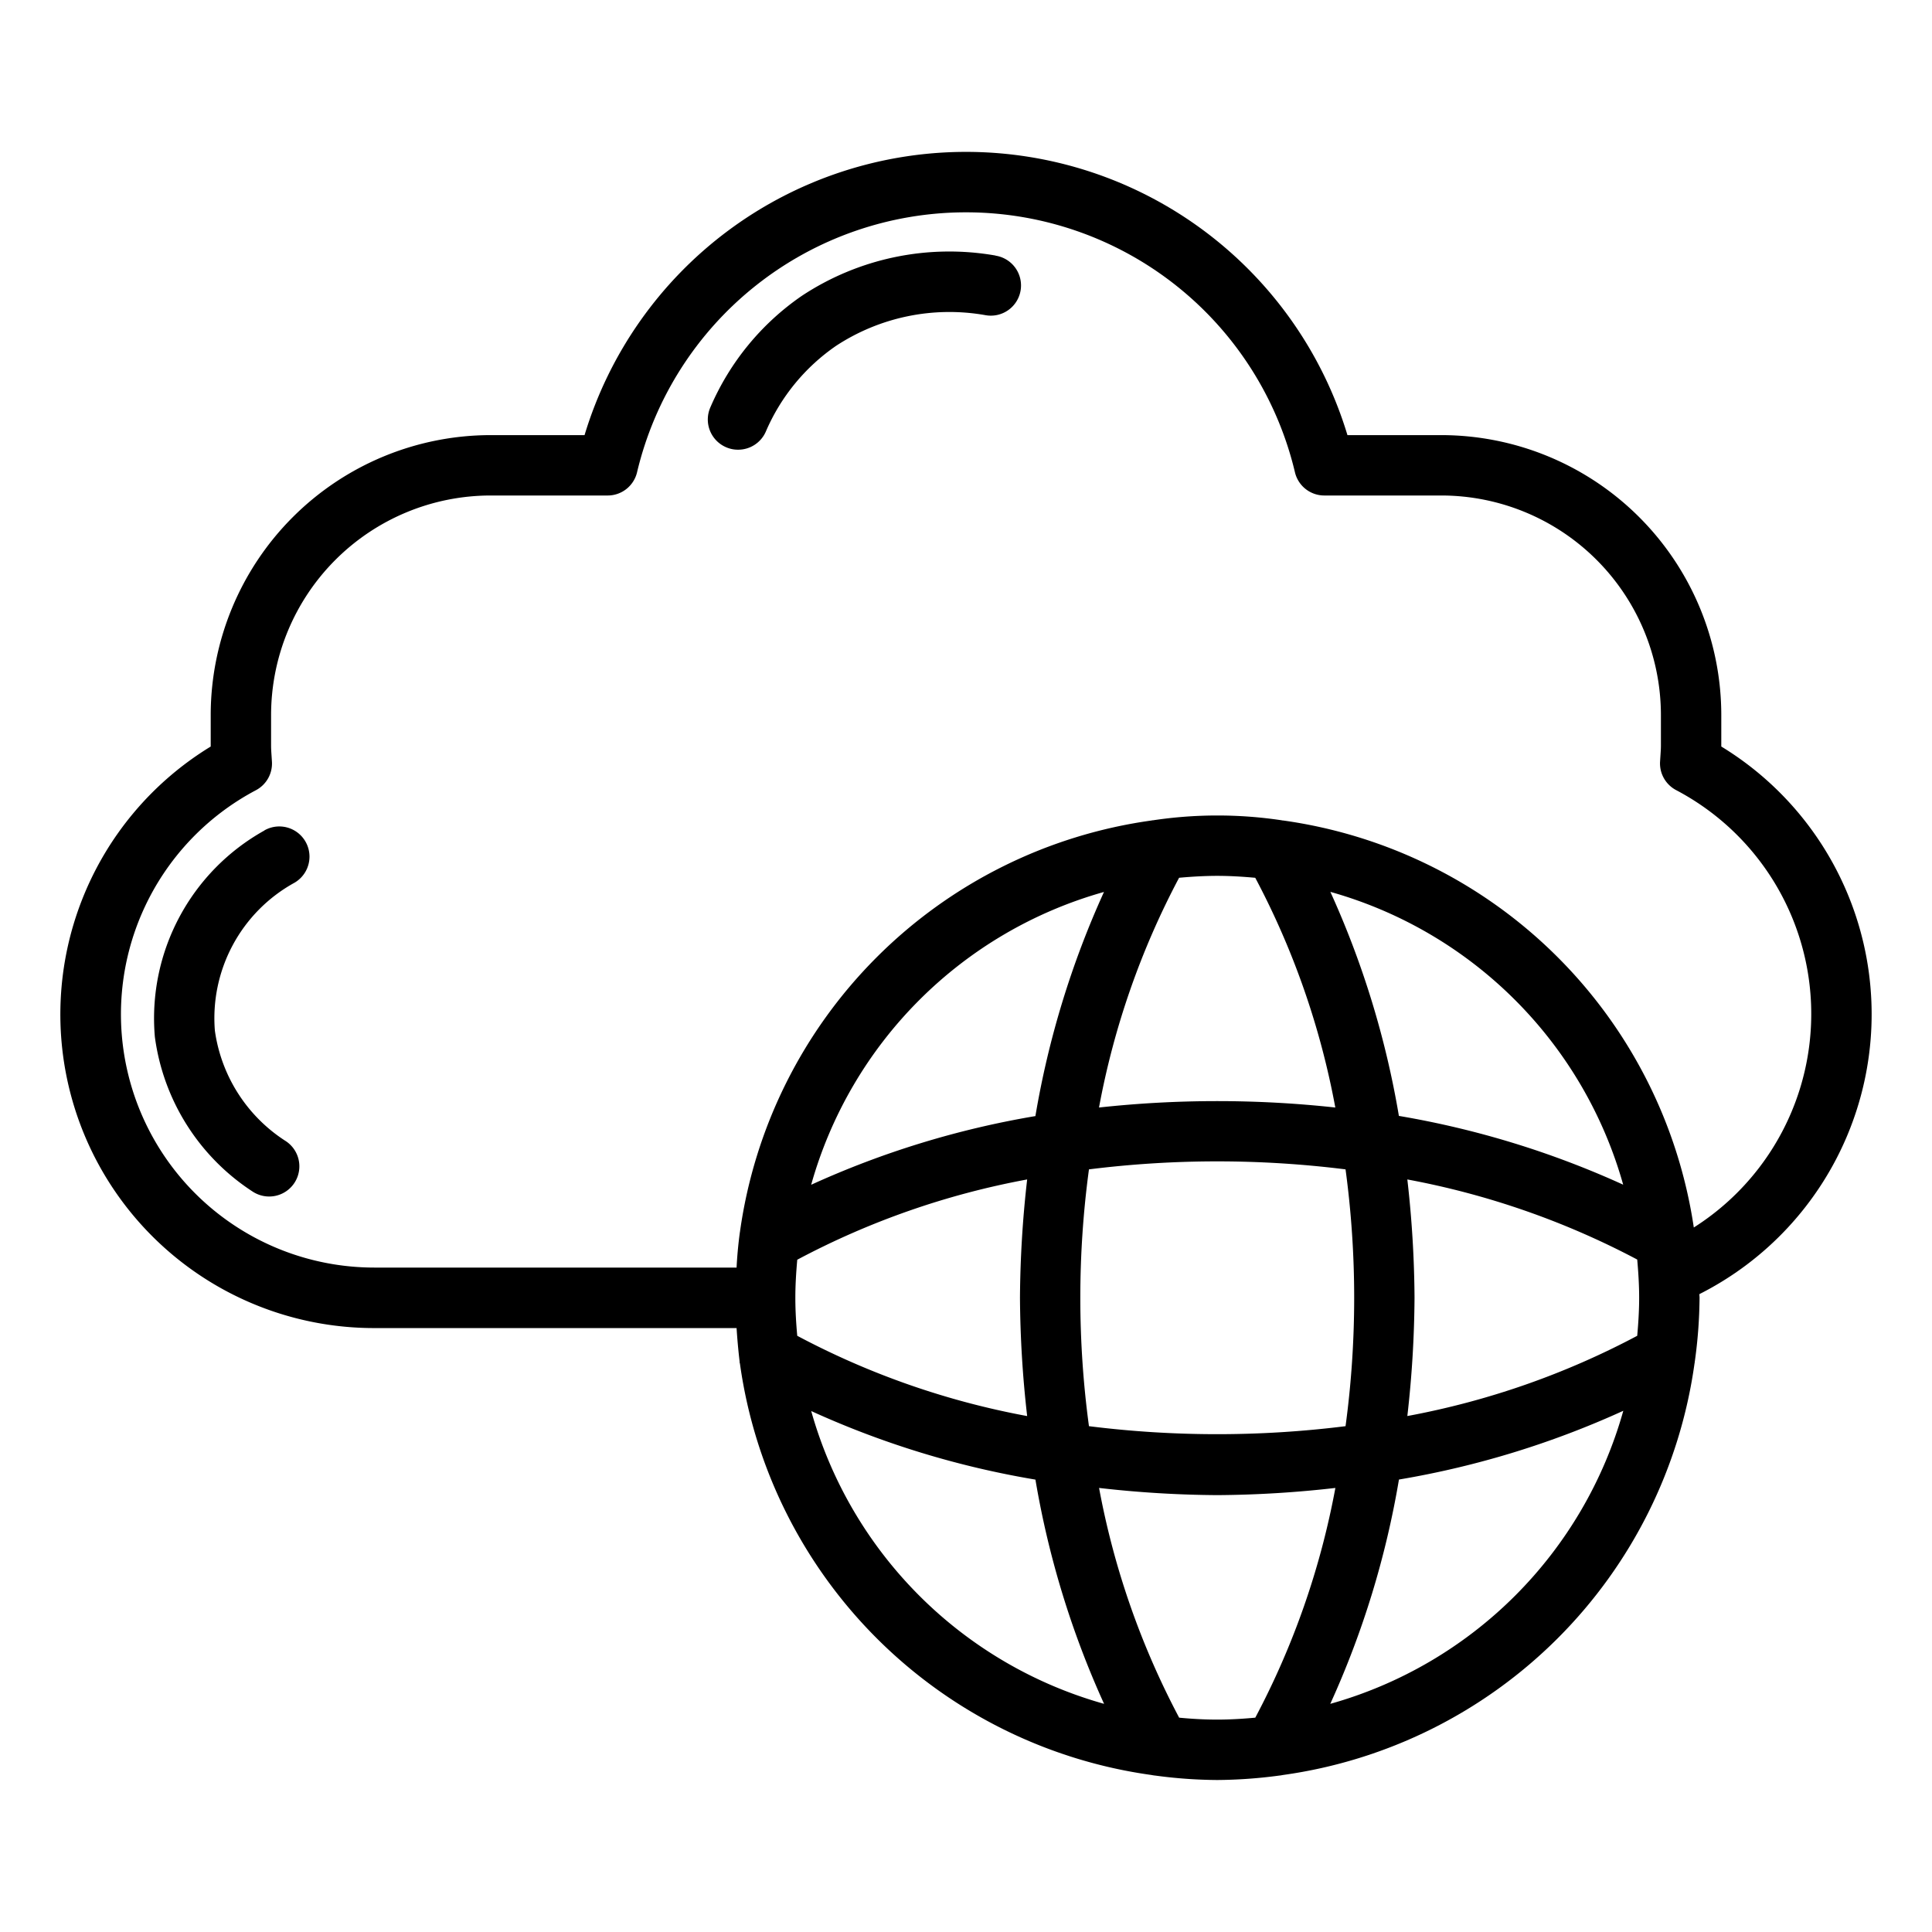 <svg id="Layer_1" viewBox="0 0 64 64" xmlns="http://www.w3.org/2000/svg" data-name="Layer 1"><path d="m57.02 24.73v-1.046a9.28 9.28 0 0 0 -9.27-9.27h-3.114a13.2 13.2 0 0 0 -25.272 0h-3.114a9.28 9.28 0 0 0 -9.27 9.27v1.046a10.392 10.392 0 0 0 5.42 19.264h12c.024.369.056.734.1 1.1 0 .025 0 .05.011.074a15.988 15.988 0 0 0 13.64 13.632 1.047 1.047 0 0 0 .125.019 15.878 15.878 0 0 0 2.046.146 16.077 16.077 0 0 0 2.048-.146 1.015 1.015 0 0 0 .123-.019 15.988 15.988 0 0 0 13.64-13.633c.008-.029.007-.058.013-.087a16.028 16.028 0 0 0 .154-2.09c0-.04-.006-.08-.006-.12a10.386 10.386 0 0 0 .727-18.14zm-16.7 4.284c.426 0 .845.026 1.262.064a26.5 26.5 0 0 1 2.652 7.61 36.194 36.194 0 0 0 -7.828 0 26.525 26.525 0 0 1 2.653-7.611c.418-.037.841-.063 1.263-.063zm-13.973 13.994v-.014-.017c0-.42.027-.835.063-1.247a26.424 26.424 0 0 1 7.616-2.659 36.221 36.221 0 0 0 -.238 3.915 36.2 36.2 0 0 0 .238 3.923 26.443 26.443 0 0 1 -7.616-2.659c-.037-.41-.063-.823-.063-1.242zm9.726 4.236a31.773 31.773 0 0 1 0-8.507 34.189 34.189 0 0 1 8.5 0 31.773 31.773 0 0 1 0 8.507 34.189 34.189 0 0 1 -8.5 0zm10.547-8.173a26.7 26.7 0 0 1 7.615 2.653c.037.418.064.839.064 1.266s-.027.844-.064 1.26a26.516 26.516 0 0 1 -7.615 2.658 36.119 36.119 0 0 0 .238-3.922 36.206 36.206 0 0 0 -.238-3.915zm-.279-2.1a29.931 29.931 0 0 0 -2.271-7.427 14.012 14.012 0 0 1 9.7 9.7 30.013 30.013 0 0 0 -7.429-2.278zm-12.038 0a29.836 29.836 0 0 0 -7.432 2.276 14.008 14.008 0 0 1 9.7-9.7 29.961 29.961 0 0 0 -2.271 7.419zm-7.432 9.771a29.775 29.775 0 0 0 7.429 2.272 30 30 0 0 0 2.274 7.428 14.011 14.011 0 0 1 -9.703-9.705zm12.19 10.158a26.558 26.558 0 0 1 -2.653-7.61 36.11 36.11 0 0 0 3.914.238 36.1 36.1 0 0 0 3.914-.238 26.527 26.527 0 0 1 -2.653 7.61c-.416.038-.835.064-1.261.064s-.845-.024-1.261-.064zm5.007-.46a29.917 29.917 0 0 0 2.274-7.428 29.855 29.855 0 0 0 7.432-2.278 14.012 14.012 0 0 1 -9.706 9.708zm12.042-15.774a15.987 15.987 0 0 0 -13.61-13.487c-.014 0-.028 0-.042-.006a14.353 14.353 0 0 0 -4.261 0c-.015 0-.029 0-.044.006a15.988 15.988 0 0 0 -13.642 13.636c-.006.025-.006.05-.011.075-.048.364-.081.732-.1 1.1h-12a8.393 8.393 0 0 1 -3.921-15.814 1 1 0 0 0 .53-.931l-.014-.219c-.007-.107-.015-.213-.015-.322v-1.02a7.278 7.278 0 0 1 7.27-7.27h3.88a1 1 0 0 0 .973-.768 11.2 11.2 0 0 1 21.794 0 1 1 0 0 0 .973.768h3.88a7.278 7.278 0 0 1 7.27 7.27v1.016c0 .109-.008.215-.015.322l-.014.219a1 1 0 0 0 .53.931 8.378 8.378 0 0 1 .589 14.49z"/><path d="m32.977 8.465a8.859 8.859 0 0 0 -6.415 1.335 8.612 8.612 0 0 0 -3.033 3.7 1 1 0 0 0 .521 1.314.981.981 0 0 0 .4.083 1 1 0 0 0 .919-.6 6.61 6.61 0 0 1 2.323-2.838 6.846 6.846 0 0 1 4.945-1.02 1 1 0 1 0 .344-1.97z"/><path d="m8.758 27.512a7.12 7.12 0 0 0 -3.628 6.836 7.256 7.256 0 0 0 3.226 5.116 1 1 0 1 0 1.081-1.682 5.2 5.2 0 0 1 -2.319-3.642 5.122 5.122 0 0 1 2.64-4.9 1 1 0 0 0 -1-1.732z"/></svg>